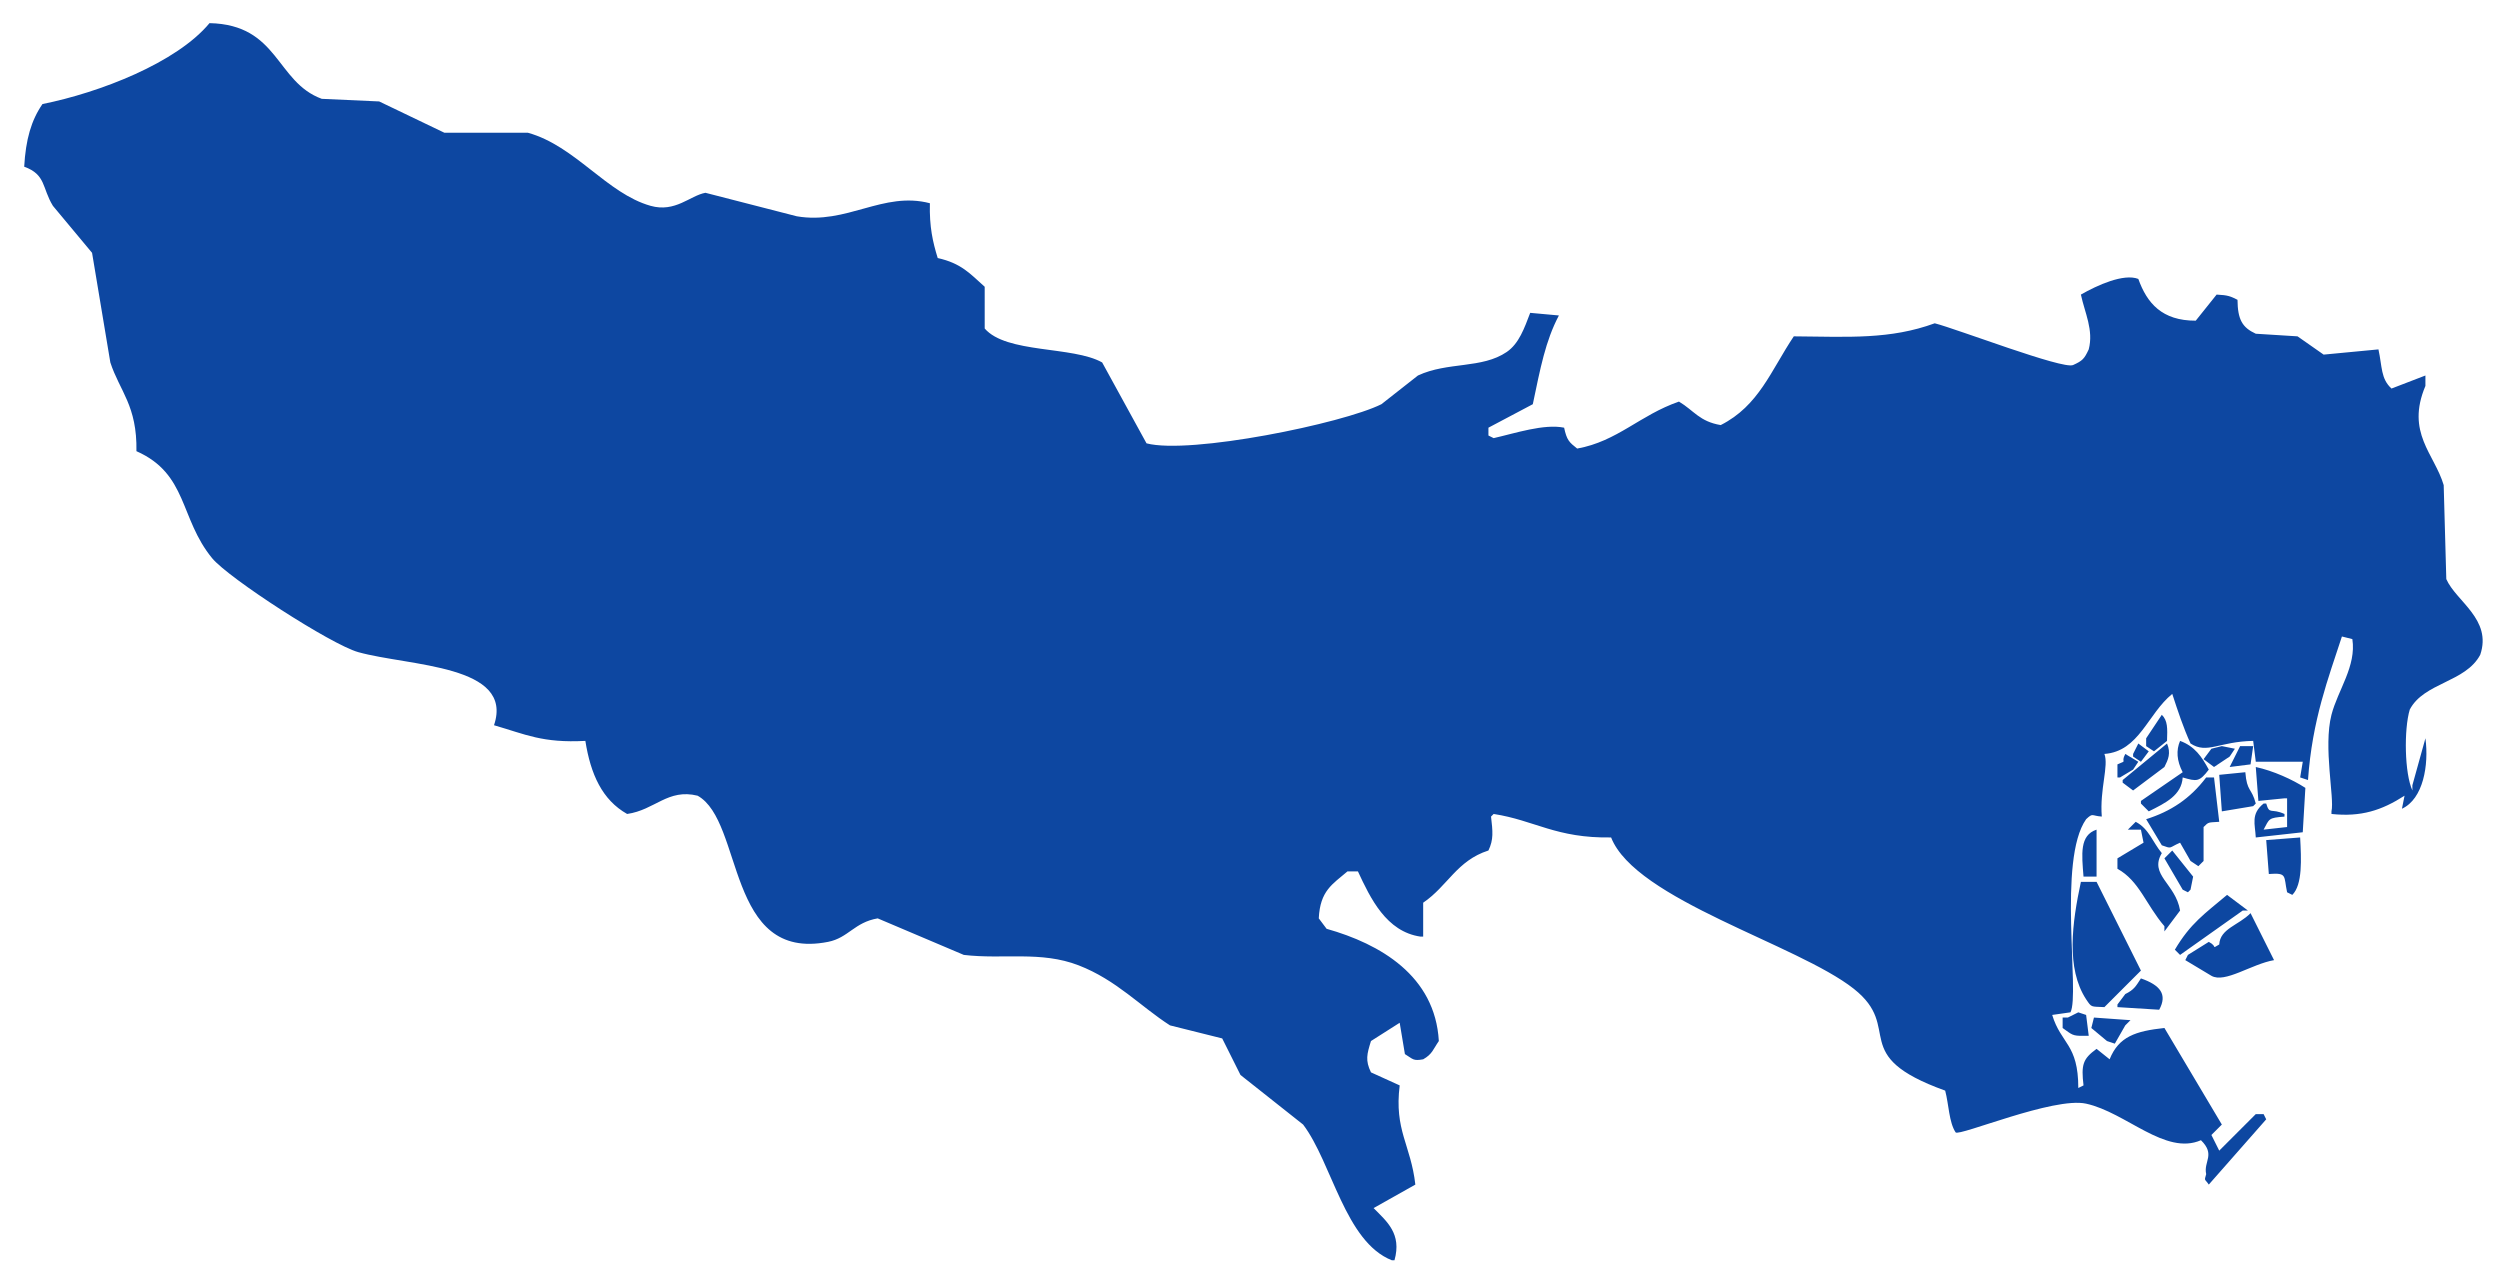 <?xml version="1.0" encoding="utf-8"?>
<!-- Generator: Adobe Illustrator 16.0.3, SVG Export Plug-In . SVG Version: 6.00 Build 0)  -->
<!DOCTYPE svg PUBLIC "-//W3C//DTD SVG 1.1//EN" "http://www.w3.org/Graphics/SVG/1.1/DTD/svg11.dtd">
<svg version="1.1" id="レイヤー_1" xmlns="http://www.w3.org/2000/svg" xmlns:xlink="http://www.w3.org/1999/xlink" x="0px"
	 y="0px" width="595.28px" height="303.496px" viewBox="0 0 595.28 303.496" enable-background="new 0 0 595.28 303.496"
	 xml:space="preserve">
<g>
	<g>
		<path fill-rule="evenodd" clip-rule="evenodd" fill="#0d47a1" d="M582.494,137.885c-0.206-7.457-0.414-14.916-0.621-22.374
			c-2.195-7.438-9.068-12.462-4.351-23.616V89.41c-2.692,1.036-5.386,2.072-8.078,3.107c-2.573-2.349-2.197-5.176-3.108-9.322
			c-4.35,0.415-8.7,0.829-13.051,1.243c-2.071-1.45-4.144-2.9-6.215-4.351c-3.314-0.207-6.63-0.414-9.943-0.621
			c-3.227-1.478-4.309-3.39-4.351-8.079c-1.622-0.803-2.167-1.109-4.972-1.243c-1.657,2.071-3.315,4.144-4.972,6.215
			c-8.058,0.015-11.603-4.182-13.673-9.944c-3.505-1.358-9.789,1.508-13.672,3.729c0.929,4.358,3.061,8.452,1.864,13.051
			c-1.051,2.245-1.458,2.704-3.729,3.729c-2.47,1.086-27.636-8.596-32.938-9.943c-10.613,3.871-20.314,3.233-33.56,3.107
			c-5.434,8.113-8.295,16.526-17.4,21.13c-5.062-0.847-6.35-3.437-9.944-5.593c-9.286,3.203-14.657,9.47-24.238,11.187
			c-1.917-1.518-2.471-1.999-3.106-4.972c-4.775-0.981-11.692,1.333-16.78,2.486c-0.414-0.207-0.829-0.414-1.243-0.622v-1.864
			c3.521-1.864,7.044-3.729,10.565-5.593c1.801-8.579,2.999-15.038,6.214-21.13c-2.277-0.207-4.557-0.414-6.835-0.622
			c-1.384,3.628-2.656,7.319-5.594,9.322c-5.909,4.031-14.031,2.286-21.13,5.594c-2.9,2.278-5.801,4.558-8.701,6.836
			c-9.205,4.608-45.562,12.03-55.933,9.322c-3.521-6.421-7.044-12.845-10.565-19.266c-6.996-3.93-22.802-2.088-27.967-8.079V68.28
			c-3.502-3.127-5.558-5.577-11.187-6.836c-1.174-3.814-2.002-7.401-1.864-13.051c-11.171-2.921-19.775,5.163-31.695,3.107
			c-7.25-1.864-14.502-3.729-21.752-5.593c-3.638,0.656-7.178,4.765-13.051,3.107c-10.44-2.946-17.934-14.27-29.209-17.401h-19.887
			c-5.179-2.486-10.359-4.972-15.537-7.458c-4.557-0.207-9.115-0.414-13.672-0.622C65.65,19.52,66.392,5.864,49.888,5.51
			c-7.832,9.434-26.114,16.522-39.774,19.266c-2.679,3.877-3.984,8.423-4.351,14.916c5.224,1.893,4.213,5.039,6.836,9.322
			c3.107,3.728,6.215,7.458,9.322,11.187c1.45,8.7,2.901,17.402,4.351,26.102c2.222,6.833,6.405,10.263,6.215,21.13
			c12.253,5.417,10.241,15.999,18.023,25.48c3.903,4.756,28.357,20.58,34.803,22.373c12.149,3.382,37.178,2.967,32.316,17.401
			c7.562,2.19,11.545,4.269,21.752,3.729c1.256,7.964,4.015,14.051,9.944,17.401c6.644-0.952,9.68-6.1,16.78-4.351
			c11.015,6.128,6.727,39.617,31.074,34.803c4.828-0.955,6.26-4.648,11.809-5.593c6.835,2.899,13.673,5.801,20.508,8.7
			c9.418,1.112,18.362-0.994,27.345,2.486c9.001,3.486,14.687,9.757,21.752,14.294c4.143,1.036,8.287,2.072,12.429,3.106
			c1.45,2.901,2.9,5.802,4.351,8.701c4.971,3.937,9.944,7.872,14.915,11.809c6.877,9.081,9.992,27.933,21.131,32.316h0.621
			c1.789-6.341-1.842-9.252-4.972-12.429c3.314-1.865,6.629-3.729,9.943-5.594c-1.086-9.516-5.058-12.912-3.729-23.616
			c-2.278-1.035-4.558-2.071-6.837-3.107c-1.386-2.861-0.966-4.324,0-7.458c2.279-1.45,4.559-2.9,6.837-4.351
			c0.414,2.486,0.829,4.972,1.243,7.458c1.99,1.225,1.959,1.677,4.35,1.243c2.191-1.238,2.37-2.392,3.729-4.351
			c-0.883-15.561-13.972-23.124-26.724-26.724c-0.622-0.828-1.243-1.657-1.864-2.485c0.32-6.583,3.219-8.1,6.836-11.188h2.485
			c2.967,6.383,6.753,14.367,14.916,15.537h0.621v-8.079c5.857-3.975,7.981-10.007,15.537-12.429
			c1.259-2.611,1.029-4.525,0.622-8.08c0.206-0.207,0.414-0.414,0.621-0.621c9.744,1.503,14.89,5.818,27.967,5.593
			c5.815,14.83,44.405,25.452,57.798,36.046c11.996,9.49-1.713,15.796,21.751,24.237c0.872,3.311,0.896,7.538,2.485,9.943
			c0.838,1.01,23.37-8.53,31.074-6.836c9.554,2.103,18.861,12.42,27.345,8.701c3.523,3.473,0.571,5.029,1.243,8.079
			c-0.514,1.73-0.326,1.065,0.622,2.486c4.557-5.179,9.115-10.358,13.672-15.537c-0.206-0.414-0.414-0.829-0.621-1.243h-1.864
			c-2.899,2.9-5.801,5.801-8.701,8.7c-0.621-1.242-1.242-2.485-1.863-3.729l2.485-2.485c-4.558-7.665-9.116-15.331-13.673-22.995
			c-6.841,0.742-10.858,2.026-13.051,7.458c-1.035-0.828-2.072-1.657-3.107-2.486c-3.286,2.392-3.681,3.764-3.107,8.701
			c-0.414,0.207-0.829,0.414-1.243,0.621c0.004-10.54-4.12-10.453-6.215-17.401l4.351-0.621c2.29-4.333-3.123-36.271,3.729-45.99
			c1.694-1.572,1.214-0.798,3.729-0.621c-0.524-6.499,1.699-12.076,0.621-14.915c8.282-0.606,10.305-9.562,16.158-14.294
			c1.331,4.08,2.599,7.952,4.351,11.808c3.956,2.589,6.71-0.458,14.916-0.621l0.621,4.972h11.187
			c-0.207,1.243-0.414,2.486-0.621,3.729c0.621,0.208,1.243,0.415,1.864,0.621c1.014-14.389,4.841-24.219,8.079-34.181
			c0.829,0.208,1.657,0.415,2.485,0.621c0.99,6.458-3.468,12.184-4.972,18.023c-1.985,7.71,0.753,19.837,0,22.994v0.622
			c7.044,0.757,11.974-0.863,17.401-4.351c-0.207,1.036-0.414,2.071-0.621,3.107c5.073-2.333,6.439-10.38,5.593-16.779
			c-1.035,3.728-2.071,7.458-3.106,11.186v1.243c-1.859-4.028-2.044-14.523-0.622-19.266c3.39-6.456,13.279-6.438,16.78-13.051
			C593.442,147.441,584.787,143.167,582.494,137.885z M511.025,175.796v1.863c0.621,0.415,1.242,0.829,1.864,1.243
			c1.034-0.828,2.071-1.657,3.107-2.485c0.111-3.004,0.171-4.826-1.243-6.215C513.511,172.066,512.268,173.931,511.025,175.796z
			 M509.781,191.332c0.622,0.622,1.244,1.243,1.865,1.864c4.057-2.015,7.805-3.844,8.079-8.079c3.383,0.997,3.973,1.073,6.215-1.864
			c-1.668-3.05-3.32-5.548-6.837-6.836c-0.961,2.222-0.806,4.726,0.622,7.458c-3.314,2.278-6.63,4.558-9.944,6.835V191.332z
			 M507.917,179.524v0.621c0.622,0.414,1.243,0.829,1.864,1.243c0.622-0.829,1.244-1.658,1.865-2.486
			c-0.828-0.621-1.657-1.243-2.486-1.864C508.746,177.867,508.331,178.696,507.917,179.524z M505.432,185.738v0.622
			c0.828,0.621,1.657,1.243,2.485,1.864c2.486-1.864,4.973-3.729,7.458-5.593c0.906-1.791,1.585-3.276,0.622-5.594
			C512.476,179.938,508.953,182.839,505.432,185.738z M526.563,178.281c-0.622,0.828-1.244,1.657-1.865,2.486
			c0.828,0.621,1.658,1.242,2.486,1.864c1.242-0.829,2.485-1.657,3.729-2.486c0.414-0.621,0.829-1.243,1.243-1.864
			c-1.036-0.207-2.072-0.414-3.107-0.622C528.22,177.867,527.391,178.074,526.563,178.281z M530.912,182.632
			c1.657-0.207,3.315-0.414,4.972-0.622c0.207-1.45,0.414-2.9,0.622-4.351h-3.107C532.57,179.317,531.741,180.975,530.912,182.632z
			 M504.188,182.01v3.107h0.622c1.035-0.621,2.071-1.242,3.106-1.864c0.414-0.621,0.829-1.243,1.243-1.864
			c-1.035-0.621-2.072-1.243-3.107-1.864C504.803,181.873,506.87,180.869,504.188,182.01z M537.749,190.71
			c2.07-0.206,4.143-0.413,6.214-0.621h0.622v6.837c-1.864,0.207-3.729,0.414-5.594,0.621c1.411-2.617,1.079-2.8,4.972-3.107v-0.621
			c-3.232-1.466-3.544,0.266-4.351-2.486h-0.621c-3.102,2.503-2.023,4.901-1.864,8.079c3.729-0.413,7.458-0.828,11.187-1.242
			c0.207-3.521,0.415-7.044,0.622-10.565c-3.09-2.004-7.652-4.067-11.809-4.972C537.334,185.324,537.542,188.018,537.749,190.71z
			 M528.426,184.496c0.207,2.9,0.415,5.801,0.622,8.7c2.485-0.413,4.972-0.828,7.458-1.242c0.207-0.207,0.414-0.415,0.621-0.622
			c-0.984-3.781-2.116-2.756-2.486-7.457C532.57,184.082,530.497,184.289,528.426,184.496z M524.697,205.005v-8.079
			c1.266-1.282,1.096-1.049,3.729-1.243c-0.414-3.521-0.829-7.043-1.242-10.565h-1.865c-3.856,5.094-8.444,8.089-14.293,9.943
			c1.242,2.072,2.485,4.144,3.729,6.215c2.521,0.902,1.539,0.603,4.35-0.621c0.828,1.45,1.658,2.9,2.486,4.351
			c0.622,0.414,1.243,0.829,1.864,1.242C523.868,205.834,524.282,205.419,524.697,205.005z M519.104,216.813
			c-1.066-6.463-7.446-8.461-4.35-13.672c-2.185-2.608-3.018-5.775-6.215-7.458c-0.622,0.621-1.243,1.243-1.864,1.864h3.106
			c0.208,1.036,0.415,2.072,0.622,3.107c-2.071,1.243-4.144,2.486-6.215,3.729v2.486c5.205,2.867,6.775,8.521,11.187,13.673v1.242
			C516.618,220.128,517.861,218.471,519.104,216.813z M499.217,197.547c-4.075,1.353-3.528,5.823-3.107,11.187h3.107V197.547z
			 M539.612,200.033c0.207,2.692,0.415,5.386,0.622,8.079c4.466-0.329,3.503,0.415,4.351,4.351c0.413,0.207,0.828,0.414,1.242,0.621
			c2.472-2.45,2.135-8.57,1.865-13.673C544.999,199.619,542.306,199.826,539.612,200.033z M515.375,204.383
			c1.45,2.486,2.9,4.973,4.351,7.458c0.414,0.207,0.829,0.414,1.243,0.622c0.207-0.208,0.414-0.415,0.621-0.622
			c0.207-1.035,0.415-2.071,0.622-3.107c-1.657-2.071-3.315-4.144-4.973-6.214C516.618,203.141,515.997,203.762,515.375,204.383z
			 M501.081,239.808c2.899-2.9,5.801-5.801,8.7-8.701c-3.521-7.042-7.044-14.087-10.564-21.13h-3.729
			c-2.085,9.729-3.589,20.575,1.242,27.966C498.085,239.951,497.794,239.643,501.081,239.808z M534.02,216.813h1.242
			c-1.656-1.243-3.314-2.485-4.972-3.729c-5.33,4.481-8.72,6.771-12.429,13.051c0.413,0.415,0.829,0.829,1.242,1.243
			C524.075,223.856,529.049,220.335,534.02,216.813z M541.477,228.621c-1.864-3.729-3.728-7.459-5.593-11.188
			c-2.815,2.883-7.252,3.659-7.458,7.459c-2.063,1.14-0.219,0.573-2.485-0.622c-1.657,1.036-3.315,2.072-4.972,3.107
			c-0.207,0.414-0.414,0.829-0.622,1.243c2.072,1.243,4.144,2.485,6.216,3.729C529.771,234.198,536.112,229.549,541.477,228.621z
			 M509.781,232.971c-1.215,1.854-1.598,2.676-3.729,3.729c-0.621,0.828-1.242,1.657-1.864,2.485v0.622
			c3.314,0.208,6.63,0.415,9.943,0.621C516.129,236.781,514.41,234.581,509.781,232.971z M494.866,241.051
			c-0.828,0.414-1.657,0.829-2.486,1.242h-1.242v2.486c2.248,1.598,2.313,1.902,4.972,1.864h1.243
			c-0.207-1.657-0.415-3.314-0.622-4.972C496.109,241.465,495.488,241.258,494.866,241.051z M503.566,248.508
			c0.829-1.449,1.658-2.899,2.486-4.35c0.414-0.415,0.829-0.829,1.243-1.243c-2.9-0.207-5.801-0.414-8.701-0.622
			c-0.207,0.828-0.414,1.657-0.621,2.486c1.243,1.036,2.486,2.072,3.729,3.107L503.566,248.508z"/>
	</g>
</g>
</svg>
